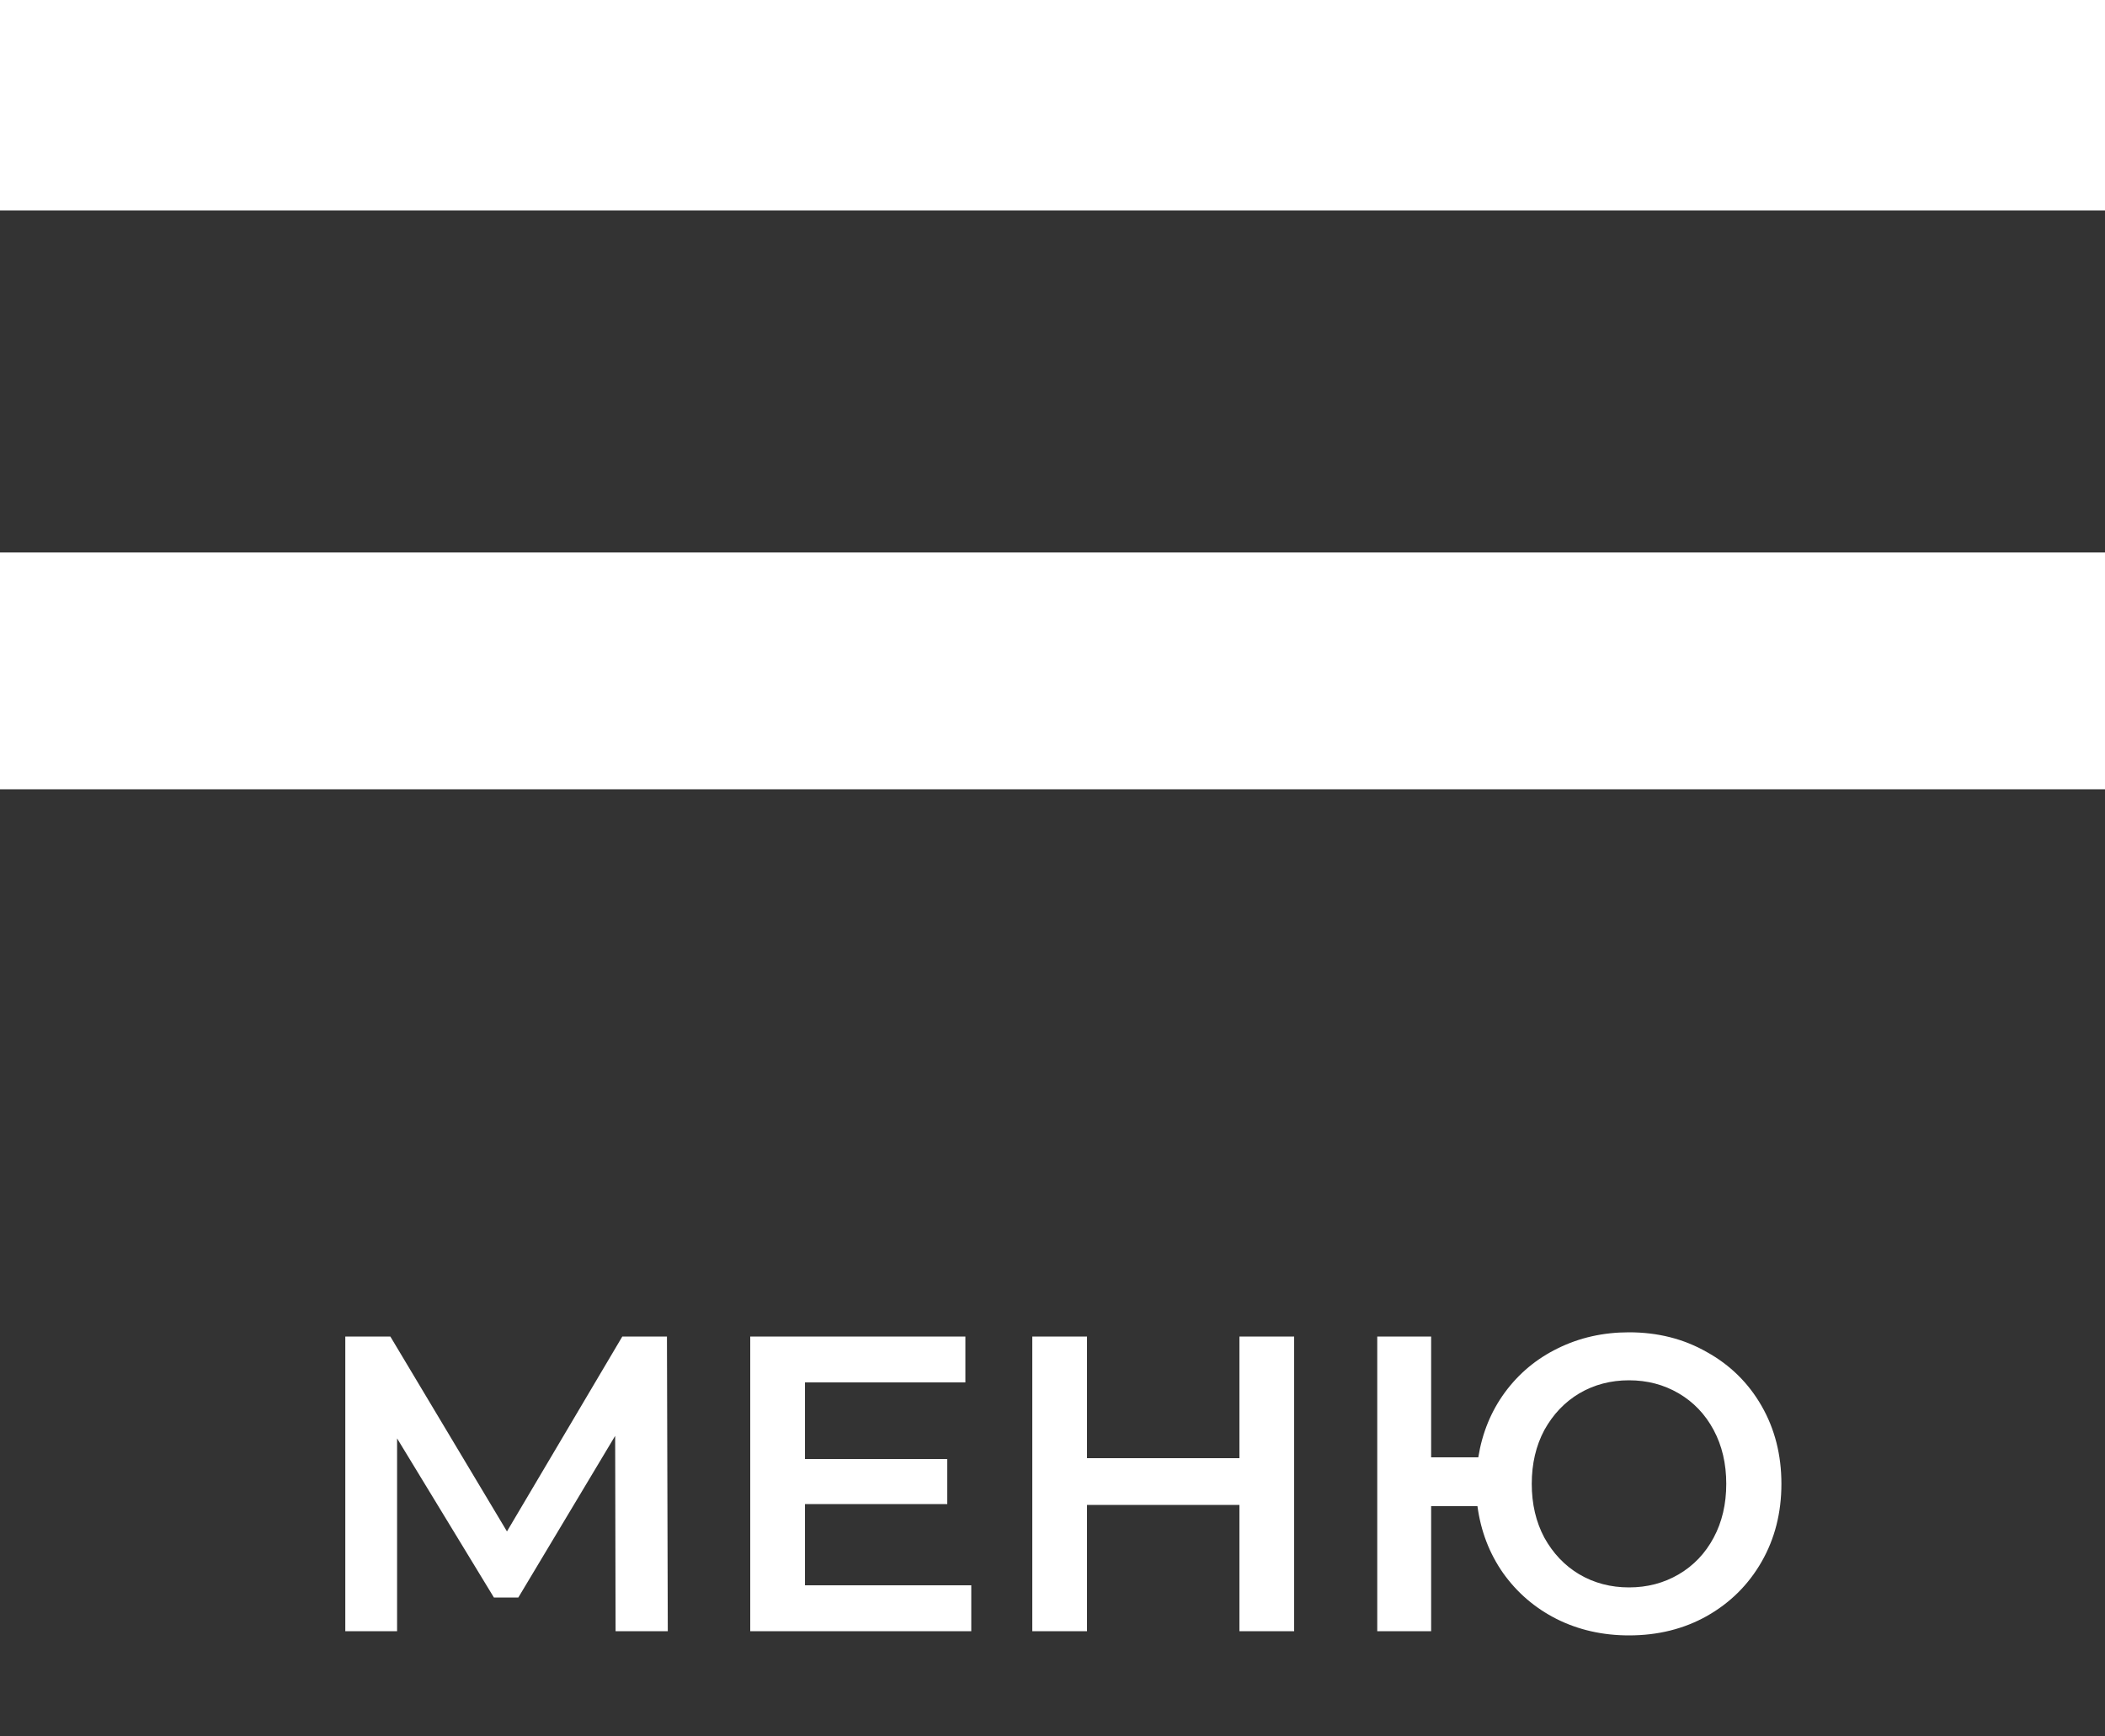 <?xml version="1.0" encoding="UTF-8"?> <svg xmlns="http://www.w3.org/2000/svg" width="80" height="66" viewBox="0 0 80 66" fill="none"><rect x="0" y="0" width="80" height="66" fill="#333333" stroke="none"/> <path d="M23.395 62L23.379 54.576L19.699 60.72H18.771L15.091 54.672V62H13.123V50.8H14.835L19.267 58.208L23.651 50.8H25.347L25.379 62H23.395ZM36.913 60.256V62H28.513V50.8H36.689V52.544H30.593V55.456H36.001V57.168H30.593V60.256H36.913ZM49.184 50.8V62H47.104V57.2H41.312V62H39.232V50.8H41.312V55.424H47.104V50.8H49.184ZM61.91 50.64C63.008 50.64 63.995 50.891 64.87 51.392C65.755 51.883 66.448 52.565 66.95 53.44C67.451 54.315 67.702 55.301 67.702 56.4C67.702 57.499 67.451 58.485 66.95 59.36C66.448 60.235 65.755 60.923 64.87 61.424C63.995 61.915 63.008 62.16 61.91 62.16C60.907 62.16 59.99 61.952 59.158 61.536C58.337 61.12 57.659 60.539 57.126 59.792C56.603 59.045 56.278 58.197 56.15 57.248H54.39V62H52.342V50.8H54.39V55.392H56.182C56.331 54.464 56.667 53.643 57.19 52.928C57.723 52.203 58.395 51.643 59.206 51.248C60.027 50.843 60.928 50.64 61.91 50.64ZM61.91 60.336C62.603 60.336 63.233 60.171 63.798 59.84C64.363 59.509 64.806 59.045 65.126 58.448C65.446 57.851 65.606 57.168 65.606 56.4C65.606 55.632 65.446 54.949 65.126 54.352C64.806 53.755 64.363 53.291 63.798 52.96C63.233 52.629 62.603 52.464 61.91 52.464C61.217 52.464 60.587 52.629 60.022 52.96C59.467 53.291 59.025 53.755 58.694 54.352C58.374 54.949 58.214 55.632 58.214 56.4C58.214 57.168 58.374 57.851 58.694 58.448C59.025 59.045 59.467 59.509 60.022 59.84C60.587 60.171 61.217 60.336 61.91 60.336Z" fill="white"></path> <rect width="80" height="8" fill="white"></rect> <rect y="21" width="80" height="9" fill="white"></rect> </svg> 